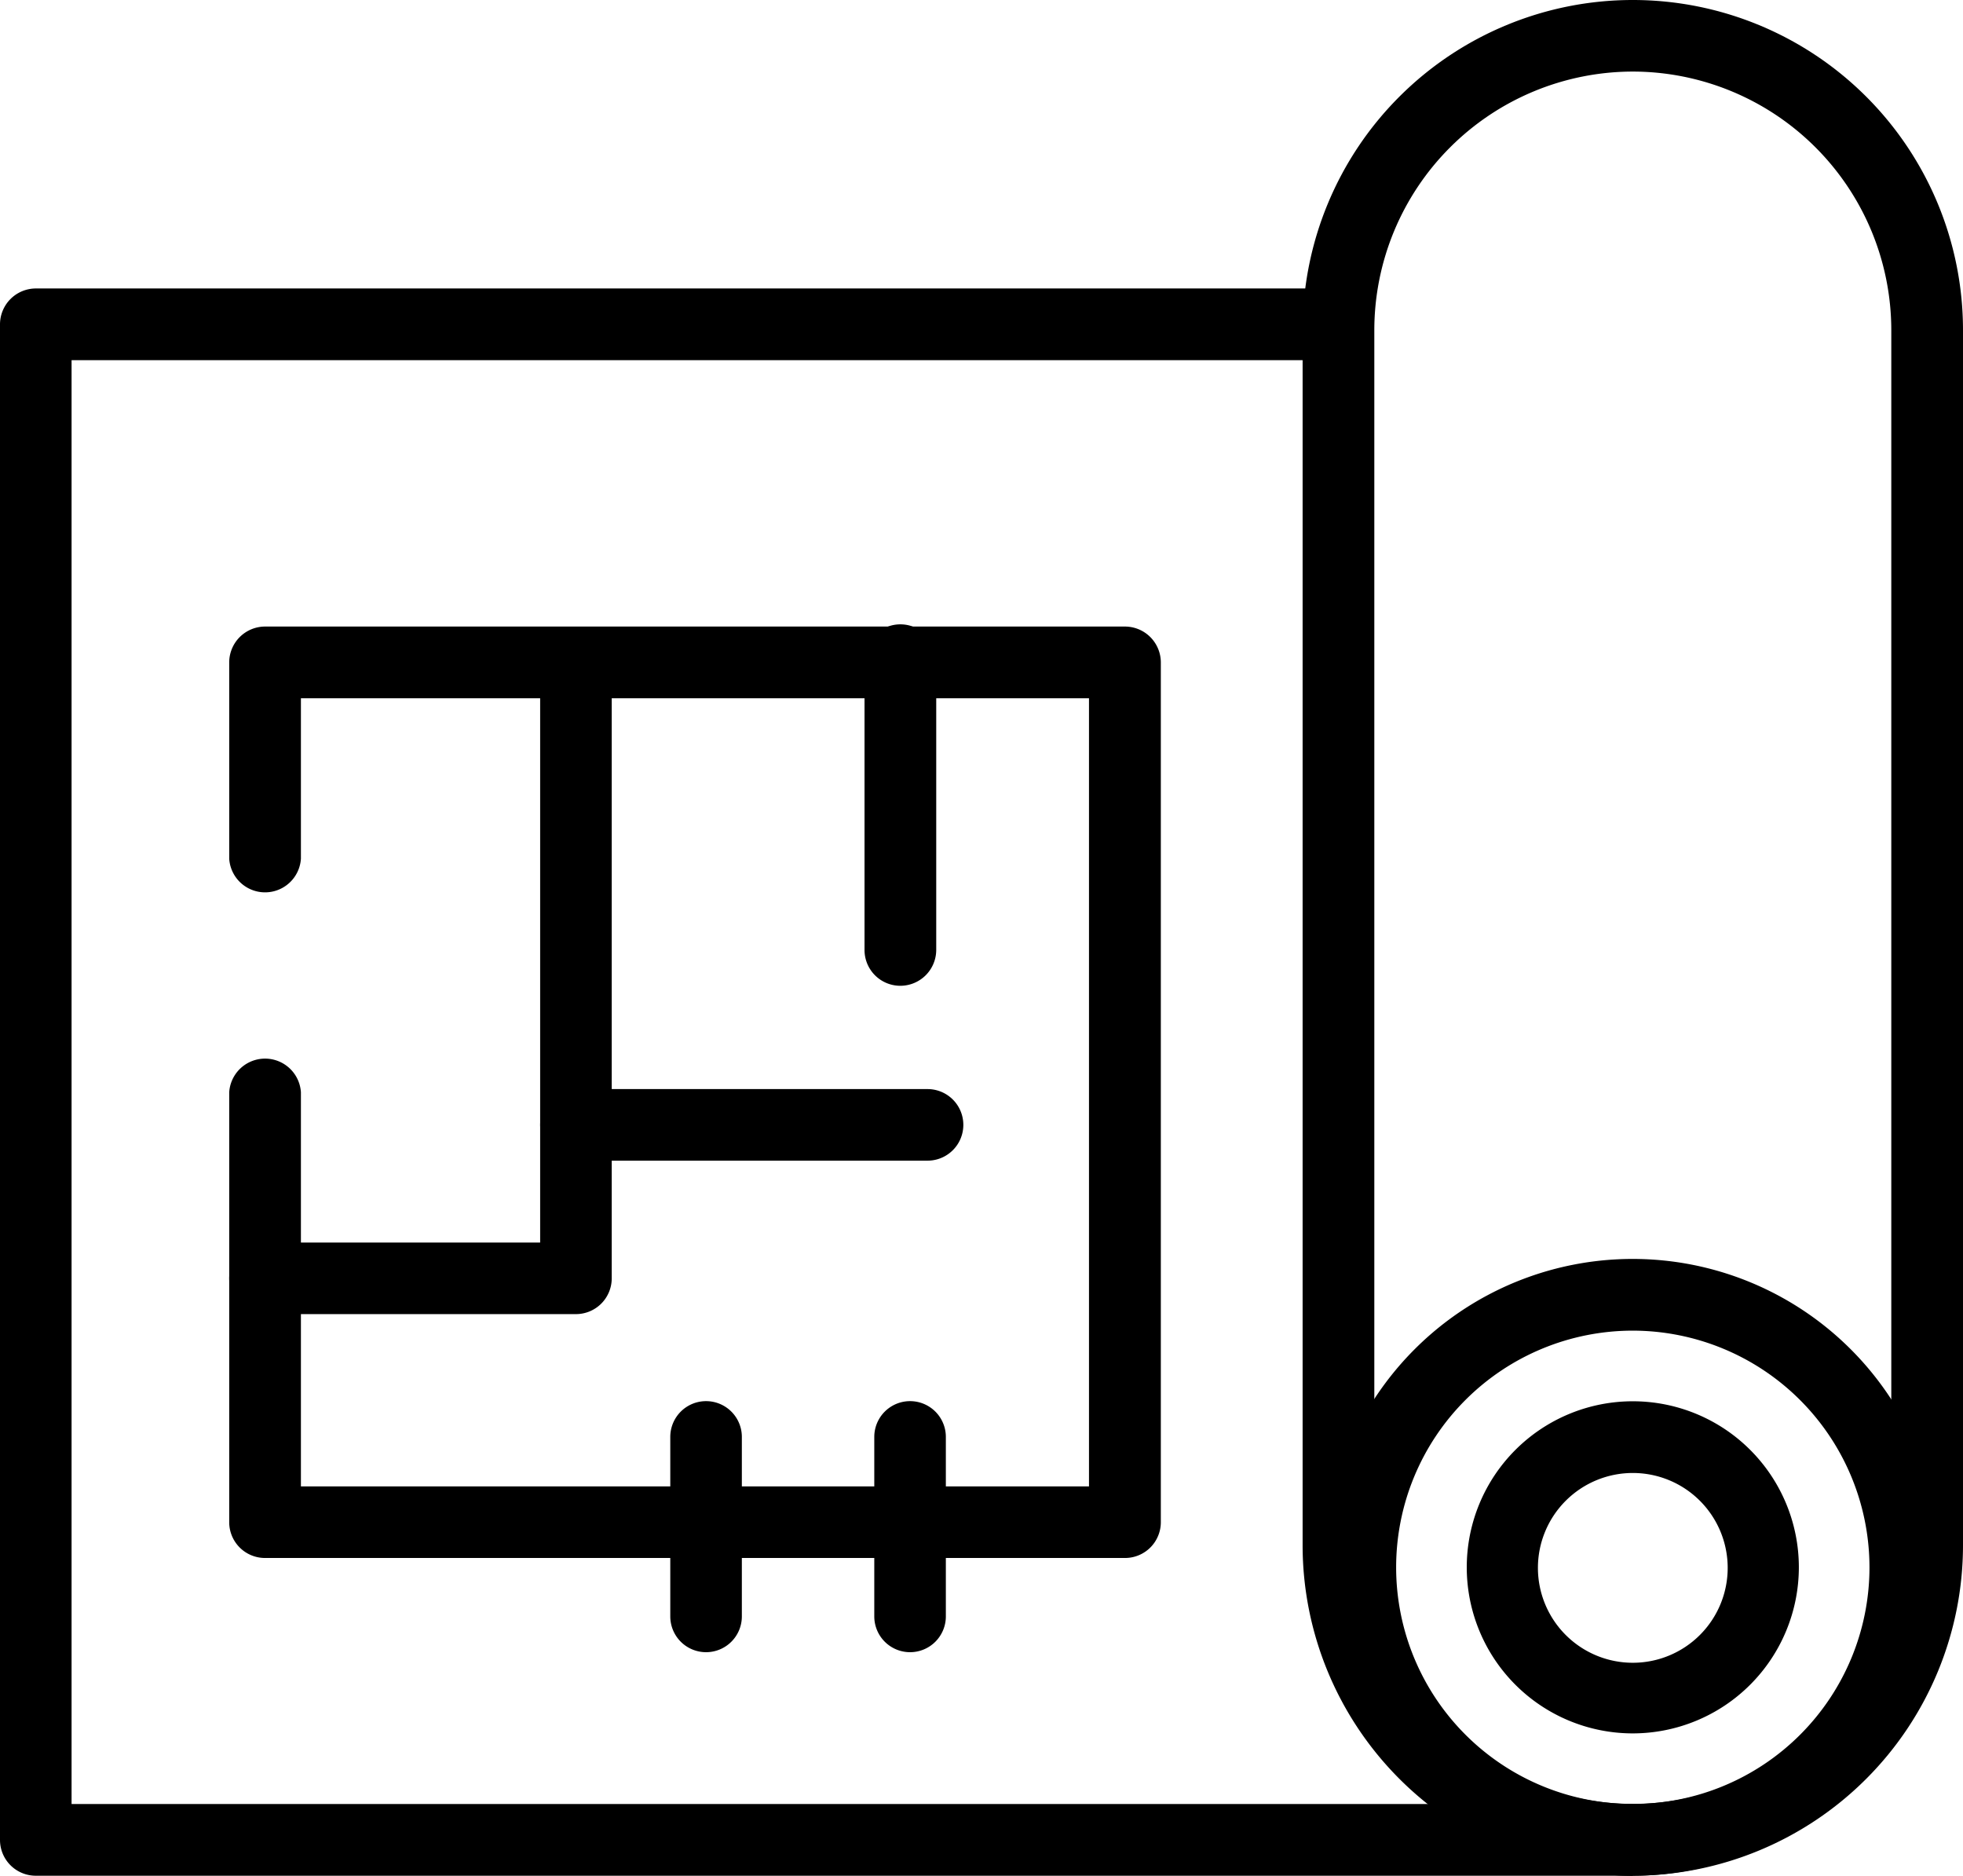 <svg xmlns="http://www.w3.org/2000/svg" id="Layer_1" data-name="Layer 1" viewBox="0 0 144.82 138.37"><path d="M120.46,138.37H2.64A2.64,2.64,0,0,1,0,135.73V23.93a2.65,2.65,0,0,1,2.64-2.65H98.75v5.29H5.28V133.08H120.46Z"></path><path d="M120.46,138.37A24.39,24.39,0,0,1,96.1,114V24.36a24.36,24.36,0,0,1,48.72,0V114A24.39,24.39,0,0,1,120.46,138.37Zm0-133.09a19.09,19.09,0,0,0-19.07,19.08V114a19.07,19.07,0,0,0,38.14,0V24.36A19.09,19.09,0,0,0,120.46,5.28Z"></path><path d="M120.46,138.37a22.75,22.75,0,1,1,22.74-22.75A22.77,22.77,0,0,1,120.46,138.37Zm0-40.21a17.46,17.46,0,1,0,17.46,17.46A17.48,17.48,0,0,0,120.46,98.16Z"></path><path d="M120.46,127.87a12.25,12.25,0,1,1,12.25-12.25A12.26,12.26,0,0,1,120.46,127.87Zm0-19.21a7,7,0,1,0,7,7A7,7,0,0,0,120.46,108.66Z"></path><path d="M83,114.93H19.55a2.64,2.64,0,0,1-2.64-2.64V80.58a2.65,2.65,0,0,1,5.29,0v29.07H80.34V51.51H22.2V63.34a2.65,2.65,0,0,1-5.29,0V48.87a2.65,2.65,0,0,1,2.64-2.65H83a2.65,2.65,0,0,1,2.64,2.65v63.42A2.64,2.64,0,0,1,83,114.93Z"></path><path d="M42.49,96.94H19.55a2.64,2.64,0,0,1,0-5.28h20.3V48.87a2.64,2.64,0,1,1,5.28,0V94.3A2.64,2.64,0,0,1,42.49,96.94Z"></path><path d="M68.43,85.62H42.49a2.64,2.64,0,0,1,0-5.28H68.43a2.64,2.64,0,0,1,0,5.28Z"></path><path d="M66.42,72.72a2.64,2.64,0,0,1-2.64-2.64V48.87a2.65,2.65,0,1,1,5.29,0V70.08A2.65,2.65,0,0,1,66.42,72.72Z"></path><path d="M52.09,121.88a2.64,2.64,0,0,1-2.64-2.64V106a2.64,2.64,0,1,1,5.28,0v13.22A2.64,2.64,0,0,1,52.09,121.88Z"></path><path d="M67.14,121.88a2.64,2.64,0,0,1-2.64-2.64V106a2.64,2.64,0,0,1,5.28,0v13.22A2.64,2.64,0,0,1,67.14,121.88Z"></path></svg>